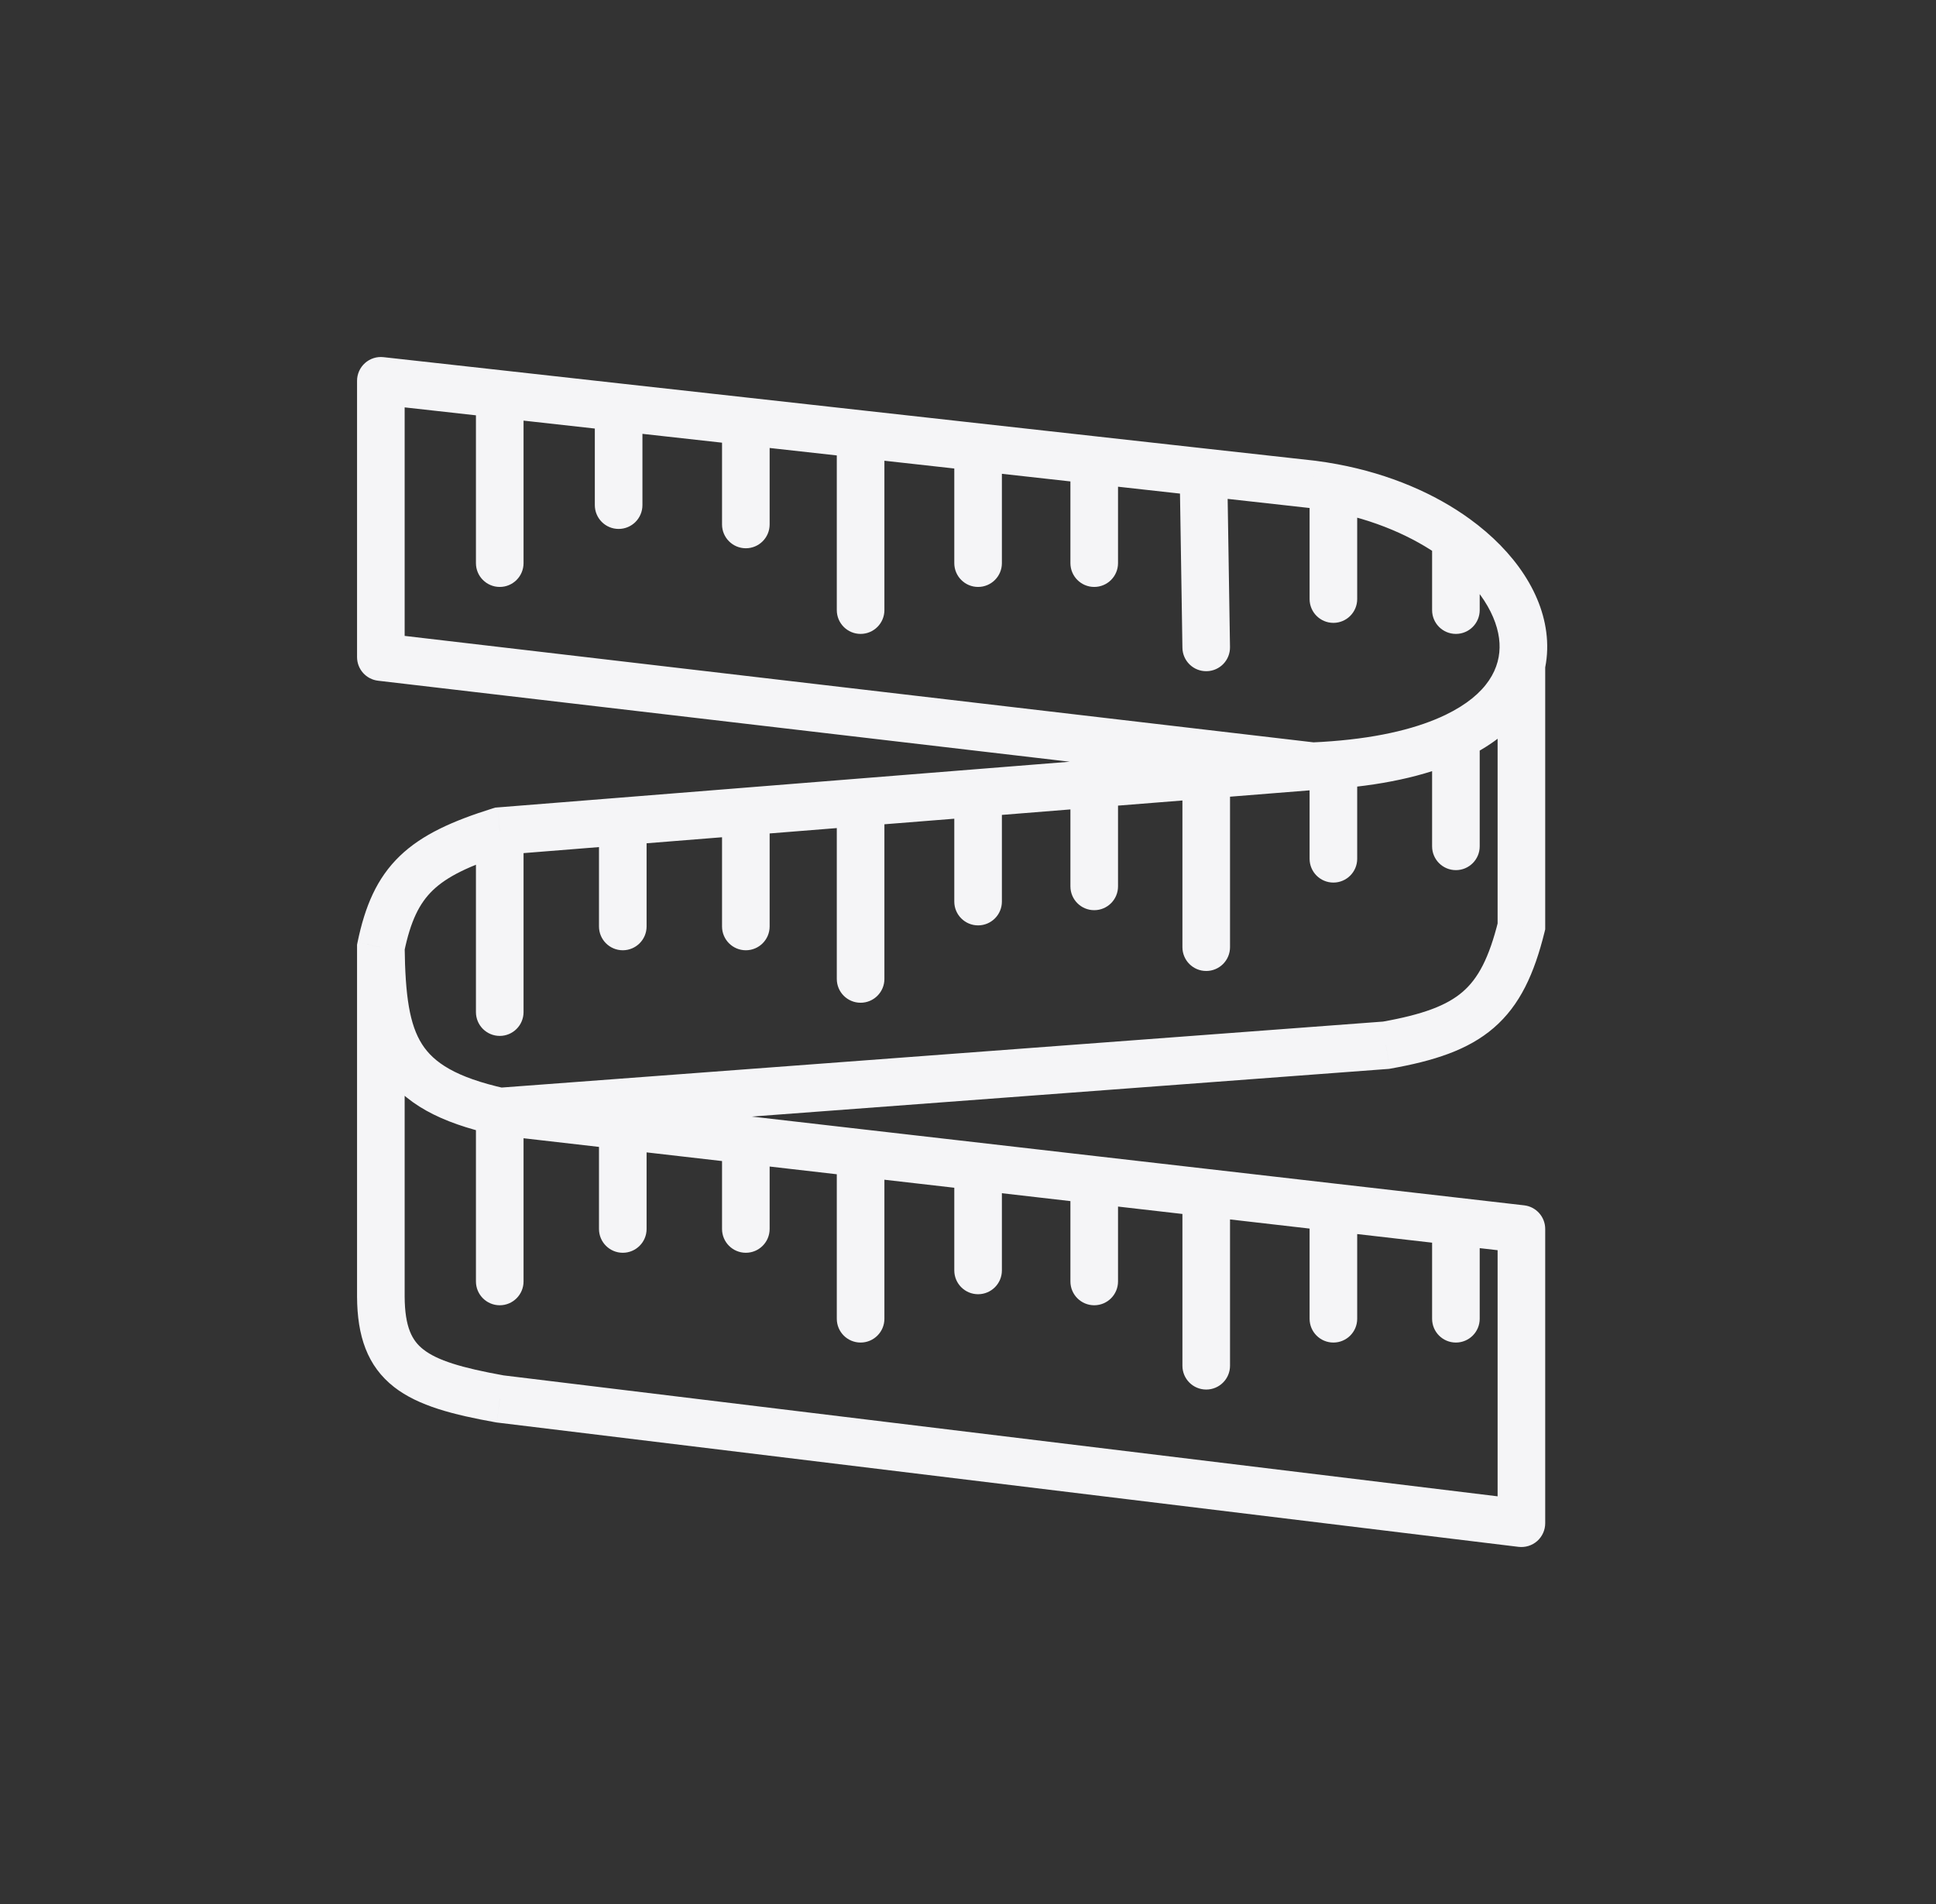 <svg width="61" height="60" viewBox="0 0 61 60" fill="none" xmlns="http://www.w3.org/2000/svg">
<rect x="0" y="0" width="61" height="60" fill="#333333" stroke="none"/>
<path d="M12 12L12.083 11.255C11.871 11.231 11.659 11.299 11.5 11.441C11.341 11.583 11.25 11.787 11.25 12H12ZM12 20.706H11.25C11.25 21.087 11.535 21.407 11.913 21.451L12 20.706ZM15.746 26.191L15.687 25.443L15.602 25.45L15.522 25.475L15.746 26.191ZM47.937 38.728H48.687C48.687 38.347 48.402 38.026 48.023 37.983L47.937 38.728ZM47.937 48L47.847 48.745C48.06 48.77 48.274 48.704 48.435 48.562C48.595 48.419 48.687 48.215 48.687 48H47.937ZM15.746 44.082L15.613 44.82L15.634 44.824L15.656 44.827L15.746 44.082ZM12 40.861H11.25L11.25 40.865L12 40.861ZM12 29.848L11.265 29.696L11.25 29.771V29.848H12ZM41.36 15.265L41.456 14.521L41.443 14.519L41.36 15.265ZM43.668 32.938L43.724 33.686L43.762 33.683L43.799 33.677L43.668 32.938ZM47.937 29.195L48.665 29.375L48.687 29.286V29.195H47.937ZM14.996 17.746C14.996 18.16 15.332 18.496 15.746 18.496C16.16 18.496 16.496 18.16 16.496 17.746H14.996ZM19.492 12.833L19.575 12.088L19.492 12.833ZM18.742 15.918C18.742 16.332 19.078 16.668 19.492 16.668C19.907 16.668 20.242 16.332 20.242 15.918H18.742ZM22.75 16.527C22.75 16.941 23.086 17.277 23.5 17.277C23.914 17.277 24.25 16.941 24.25 16.527H22.75ZM27.116 13.681L27.198 12.935L27.116 13.681ZM26.366 19.226C26.366 19.64 26.701 19.976 27.116 19.976C27.53 19.976 27.866 19.64 27.866 19.226H26.366ZM30.068 17.746C30.068 18.16 30.404 18.496 30.818 18.496C31.232 18.496 31.568 18.16 31.568 17.746H30.068ZM34.477 14.499L34.56 13.754L34.477 14.499ZM33.727 17.746C33.727 18.16 34.063 18.496 34.477 18.496C34.891 18.496 35.227 18.16 35.227 17.746H33.727ZM37.256 20.413C37.262 20.827 37.603 21.158 38.017 21.151C38.432 21.145 38.762 20.804 38.755 20.39L37.256 20.413ZM41.263 18.878C41.263 19.292 41.599 19.628 42.013 19.628C42.427 19.628 42.763 19.292 42.763 18.878H41.263ZM45.873 16.962L46.313 16.356L45.873 16.962ZM45.123 19.226C45.123 19.64 45.458 19.976 45.873 19.976C46.287 19.976 46.623 19.64 46.623 19.226H45.123ZM45.123 26.67C45.123 27.084 45.458 27.42 45.873 27.42C46.287 27.42 46.623 27.084 46.623 26.67H45.123ZM41.263 27.062C41.263 27.476 41.599 27.812 42.013 27.812C42.427 27.812 42.763 27.476 42.763 27.062H41.263ZM38.006 24.413L37.946 23.665L38.006 24.413ZM37.256 29.848C37.256 30.262 37.591 30.598 38.006 30.598C38.42 30.598 38.756 30.262 38.756 29.848H37.256ZM34.477 24.695L34.417 23.947L34.477 24.695ZM33.727 27.932C33.727 28.346 34.063 28.682 34.477 28.682C34.891 28.682 35.227 28.346 35.227 27.932H33.727ZM30.068 28.411C30.068 28.825 30.404 29.161 30.818 29.161C31.232 29.161 31.568 28.825 31.568 28.411H30.068ZM26.366 30.849C26.366 31.263 26.701 31.599 27.116 31.599C27.53 31.599 27.866 31.263 27.866 30.849H26.366ZM23.5 25.572L23.44 24.824L23.5 25.572ZM22.75 29.195C22.75 29.609 23.086 29.945 23.5 29.945C23.914 29.945 24.25 29.609 24.25 29.195H22.75ZM18.873 29.195C18.873 29.609 19.209 29.945 19.623 29.945C20.037 29.945 20.373 29.609 20.373 29.195H18.873ZM14.996 31.894C14.996 32.308 15.332 32.644 15.746 32.644C16.16 32.644 16.496 32.308 16.496 31.894H14.996ZM14.996 40.382C14.996 40.796 15.332 41.132 15.746 41.132C16.16 41.132 16.496 40.796 16.496 40.382H14.996ZM18.873 38.728C18.873 39.142 19.209 39.478 19.623 39.478C20.037 39.478 20.373 39.142 20.373 38.728H18.873ZM22.75 38.728C22.75 39.142 23.086 39.478 23.5 39.478C23.914 39.478 24.25 39.142 24.25 38.728H22.75ZM27.116 36.335L27.201 35.59L27.116 36.335ZM26.366 41.557C26.366 41.972 26.701 42.307 27.116 42.307C27.53 42.307 27.866 41.972 27.866 41.557H26.366ZM30.068 40.034C30.068 40.448 30.404 40.784 30.818 40.784C31.232 40.784 31.568 40.448 31.568 40.034H30.068ZM34.477 37.181L34.563 36.436L34.477 37.181ZM33.727 40.382C33.727 40.796 34.063 41.132 34.477 41.132C34.891 41.132 35.227 40.796 35.227 40.382H33.727ZM37.256 43.038C37.256 43.452 37.591 43.788 38.006 43.788C38.42 43.788 38.756 43.452 38.756 43.038H37.256ZM42.013 38.047L42.099 37.302L42.013 38.047ZM41.263 41.557C41.263 41.972 41.599 42.307 42.013 42.307C42.427 42.307 42.763 41.972 42.763 41.557H41.263ZM45.123 41.557C45.123 41.972 45.458 42.307 45.873 42.307C46.287 42.307 46.623 41.972 46.623 41.557H45.123ZM11.25 12V20.706H12.75V12H11.25ZM11.913 21.451L41.273 24.89L41.447 23.4L12.087 19.961L11.913 21.451ZM47.187 38.728V48H48.687V38.728H47.187ZM48.028 47.255L15.837 43.338L15.656 44.827L47.847 48.745L48.028 47.255ZM15.879 43.344C14.533 43.102 13.779 42.868 13.342 42.527C12.987 42.251 12.755 41.83 12.75 40.857L11.25 40.865C11.257 42.096 11.568 43.046 12.419 43.71C13.187 44.309 14.3 44.584 15.613 44.82L15.879 43.344ZM12.75 40.861V29.848H11.25V40.861H12.75ZM11.25 29.857C11.268 31.376 11.381 32.693 12.035 33.716C12.718 34.785 13.881 35.38 15.583 35.76L15.91 34.296C14.359 33.95 13.667 33.483 13.299 32.908C12.902 32.287 12.768 31.377 12.75 29.839L11.25 29.857ZM12.735 29.999C12.937 29.02 13.214 28.463 13.637 28.055C14.082 27.627 14.77 27.283 15.97 26.907L15.522 25.475C14.271 25.867 13.303 26.295 12.597 26.975C11.87 27.675 11.499 28.563 11.265 29.696L12.735 29.999ZM15.802 35.776L43.724 33.686L43.612 32.19L15.69 34.28L15.802 35.776ZM43.799 33.677C45.17 33.434 46.252 33.093 47.066 32.39C47.894 31.676 48.342 30.68 48.665 29.375L47.209 29.015C46.916 30.199 46.569 30.838 46.087 31.254C45.59 31.683 44.845 31.968 43.538 32.2L43.799 33.677ZM48.687 29.195V20.947H47.187V29.195H48.687ZM11.917 12.745L15.663 13.162L15.829 11.671L12.083 11.255L11.917 12.745ZM14.996 12.417V17.746H16.496V12.417H14.996ZM15.663 13.162L19.41 13.579L19.575 12.088L15.829 11.671L15.663 13.162ZM18.742 12.833V15.918H20.242V12.833H18.742ZM19.41 13.579L23.417 14.024L23.583 12.533L19.575 12.088L19.41 13.579ZM22.75 13.279V16.527H24.25V13.279H22.75ZM23.417 14.024L27.033 14.426L27.198 12.935L23.583 12.533L23.417 14.024ZM26.366 13.681V19.226H27.866V13.681H26.366ZM27.033 14.426L30.735 14.838L30.901 13.347L27.198 12.935L27.033 14.426ZM30.068 14.093V17.746H31.568V14.093H30.068ZM30.735 14.838L34.394 15.245L34.56 13.754L30.901 13.347L30.735 14.838ZM33.727 14.499V17.746H35.227V14.499H33.727ZM34.394 15.245L37.836 15.627L38.001 14.137L34.56 13.754L34.394 15.245ZM37.836 15.627L41.277 16.01L41.443 14.519L38.001 14.137L37.836 15.627ZM37.169 14.894L37.256 20.413L38.755 20.39L38.668 14.87L37.169 14.894ZM41.264 16.009C41.471 16.035 41.675 16.068 41.875 16.105L42.151 14.631C41.924 14.588 41.692 14.552 41.456 14.521L41.264 16.009ZM41.263 15.368V18.878H42.763V15.368H41.263ZM41.875 16.105C43.319 16.377 44.529 16.913 45.432 17.569L46.313 16.356C45.215 15.558 43.795 14.94 42.151 14.631L41.875 16.105ZM45.123 16.962V19.226H46.623V16.962H45.123ZM45.432 17.569C46.617 18.43 47.202 19.435 47.247 20.27C47.288 21.033 46.886 21.88 45.546 22.527L46.199 23.877C47.936 23.038 48.826 21.704 48.745 20.189C48.667 18.745 47.714 17.373 46.313 16.356L45.432 17.569ZM45.123 23.202V26.67H46.623V23.202H45.123ZM45.546 22.527C44.715 22.928 43.541 23.237 41.956 23.358L42.071 24.854C43.78 24.723 45.151 24.383 46.199 23.877L45.546 22.527ZM41.956 23.358C41.753 23.374 41.544 23.387 41.328 23.396L41.392 24.894C41.624 24.884 41.85 24.871 42.071 24.854L41.956 23.358ZM41.263 24.106V27.062H42.763V24.106H41.263ZM41.3 23.398L37.946 23.665L38.065 25.161L41.419 24.893L41.3 23.398ZM37.256 24.413V29.848H38.756V24.413H37.256ZM37.946 23.665L34.417 23.947L34.537 25.442L38.065 25.161L37.946 23.665ZM33.727 24.695V27.932H35.227V24.695H33.727ZM34.417 23.947L30.758 24.239L30.878 25.735L34.537 25.442L34.417 23.947ZM30.068 24.987V28.411H31.568V24.987H30.068ZM30.758 24.239L27.056 24.535L27.175 26.03L30.878 25.735L30.758 24.239ZM26.366 25.283V30.849H27.866V25.283H26.366ZM27.056 24.535L23.44 24.824L23.56 26.319L27.175 26.03L27.056 24.535ZM22.75 25.572V29.195H24.25V25.572H22.75ZM23.44 24.824L19.563 25.134L19.683 26.629L23.56 26.319L23.44 24.824ZM19.563 25.134L15.687 25.443L15.806 26.939L19.683 26.629L19.563 25.134ZM18.873 25.881V29.195H20.373V25.881H18.873ZM14.996 26.191V31.894H16.496V26.191H14.996ZM14.996 35.028V40.382H16.496V35.028H14.996ZM15.661 35.773L19.537 36.218L19.709 34.728L15.832 34.283L15.661 35.773ZM18.873 35.473V38.728H20.373V35.473H18.873ZM19.537 36.218L23.414 36.664L23.586 35.174L19.709 34.728L19.537 36.218ZM22.75 35.919V38.728H24.25V35.919H22.75ZM23.414 36.664L27.03 37.08L27.201 35.59L23.586 35.174L23.414 36.664ZM26.366 36.335V41.557H27.866V36.335H26.366ZM27.03 37.08L30.732 37.505L30.904 36.015L27.201 35.59L27.03 37.08ZM30.068 36.76V40.034H31.568V36.76H30.068ZM30.732 37.505L34.392 37.926L34.563 36.436L30.904 36.015L30.732 37.505ZM33.727 37.181V40.382H35.227V37.181H33.727ZM34.392 37.926L37.92 38.331L38.091 36.841L34.563 36.436L34.392 37.926ZM37.256 37.586V43.038H38.756V37.586H37.256ZM37.92 38.331L41.928 38.792L42.099 37.302L38.091 36.841L37.92 38.331ZM41.263 38.047V41.557H42.763V38.047H41.263ZM41.928 38.792L45.787 39.236L45.958 37.745L42.099 37.302L41.928 38.792ZM45.787 39.236L47.852 39.473L48.023 37.983L45.958 37.745L45.787 39.236ZM45.123 38.491V41.557H46.623V38.491H45.123Z" fill="#F5F5F7"/>
</svg>
